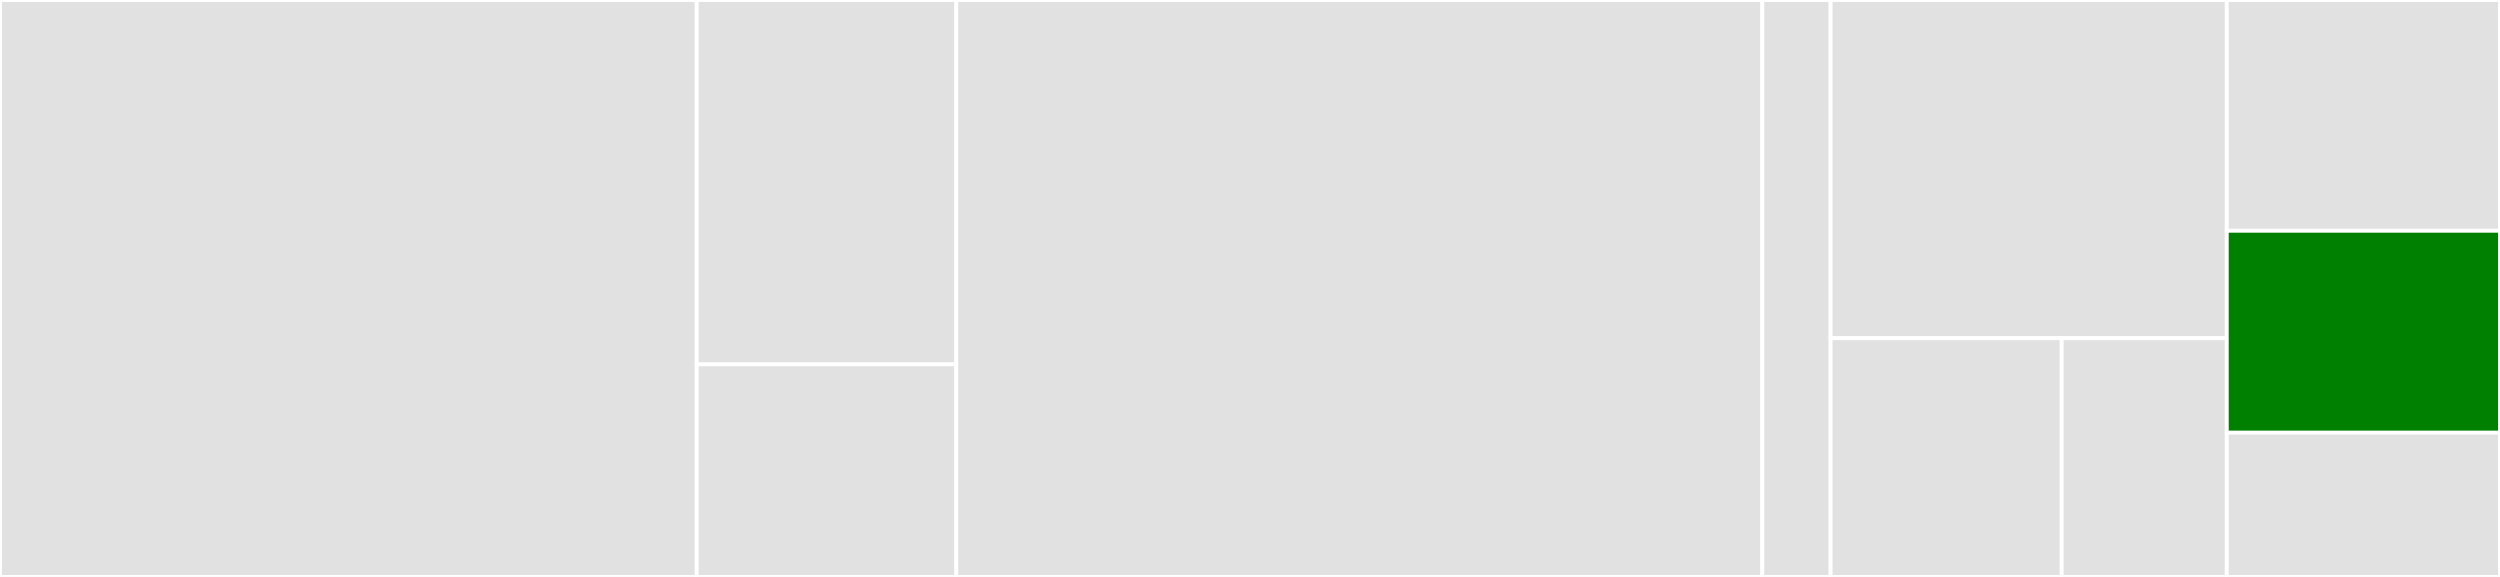 <svg baseProfile="full" width="650" height="150" viewBox="0 0 650 150" version="1.1"
xmlns="http://www.w3.org/2000/svg" xmlns:ev="http://www.w3.org/2001/xml-events"
xmlns:xlink="http://www.w3.org/1999/xlink">

<rect x="0" y="0" width="650" height="150" fill="#333333" stroke="none"/>

<style>rect.s{mask:url(#mask);}</style>
<defs>
  <pattern id="white" width="4" height="4" patternUnits="userSpaceOnUse" patternTransform="rotate(45)">
    <rect width="2" height="2" transform="translate(0,0)" fill="white"></rect>
  </pattern>
  <mask id="mask">
    <rect x="0" y="0" width="100%" height="100%" fill="url(#white)"></rect>
  </mask>
</defs>

<rect x="0" y="0" width="181.148" height="150.0" fill="#e1e1e1" stroke="white" stroke-width="1" class=" tooltipped" data-content="numeric/numeric.service.ts"><title>numeric/numeric.service.ts</title></rect>
<rect x="181.148" y="0" width="67.486" height="94.737" fill="#e1e1e1" stroke="white" stroke-width="1" class=" tooltipped" data-content="numeric/numeric.pipe.ts"><title>numeric/numeric.pipe.ts</title></rect>
<rect x="181.148" y="94.737" width="67.486" height="55.263" fill="#e1e1e1" stroke="white" stroke-width="1" class=" tooltipped" data-content="numeric/numeric.options.ts"><title>numeric/numeric.options.ts</title></rect>
<rect x="248.634" y="0" width="209.563" height="150.0" fill="#e1e1e1" stroke="white" stroke-width="1" class=" tooltipped" data-content="media-query/media-query.service.ts"><title>media-query/media-query.service.ts</title></rect>
<rect x="458.197" y="0" width="17.76" height="150.0" fill="#e1e1e1" stroke="white" stroke-width="1" class=" tooltipped" data-content="media-query/media-breakpoints.ts"><title>media-query/media-breakpoints.ts</title></rect>
<rect x="475.956" y="0" width="103.005" height="87.931" fill="#e1e1e1" stroke="white" stroke-width="1" class=" tooltipped" data-content="format/format.ts"><title>format/format.ts</title></rect>
<rect x="475.956" y="87.931" width="60.087" height="62.069" fill="#e1e1e1" stroke="white" stroke-width="1" class=" tooltipped" data-content="window/window-ref.ts"><title>window/window-ref.ts</title></rect>
<rect x="536.043" y="87.931" width="42.919" height="62.069" fill="#e1e1e1" stroke="white" stroke-width="1" class=" tooltipped" data-content="window/window-ref.service.ts"><title>window/window-ref.service.ts</title></rect>
<rect x="578.962" y="0" width="71.038" height="60.0" fill="#e1e1e1" stroke="white" stroke-width="1" class=" tooltipped" data-content="log/log.service.ts"><title>log/log.service.ts</title></rect>
<rect x="578.962" y="60.0" width="71.038" height="52.5" fill="green" stroke="white" stroke-width="1" class=" tooltipped" data-content="ui-config/ui-config.service.ts"><title>ui-config/ui-config.service.ts</title></rect>
<rect x="578.962" y="112.5" width="71.038" height="37.5" fill="#e1e1e1" stroke="white" stroke-width="1" class=" tooltipped" data-content="mutation/mutation-observer-service.ts"><title>mutation/mutation-observer-service.ts</title></rect>
</svg>